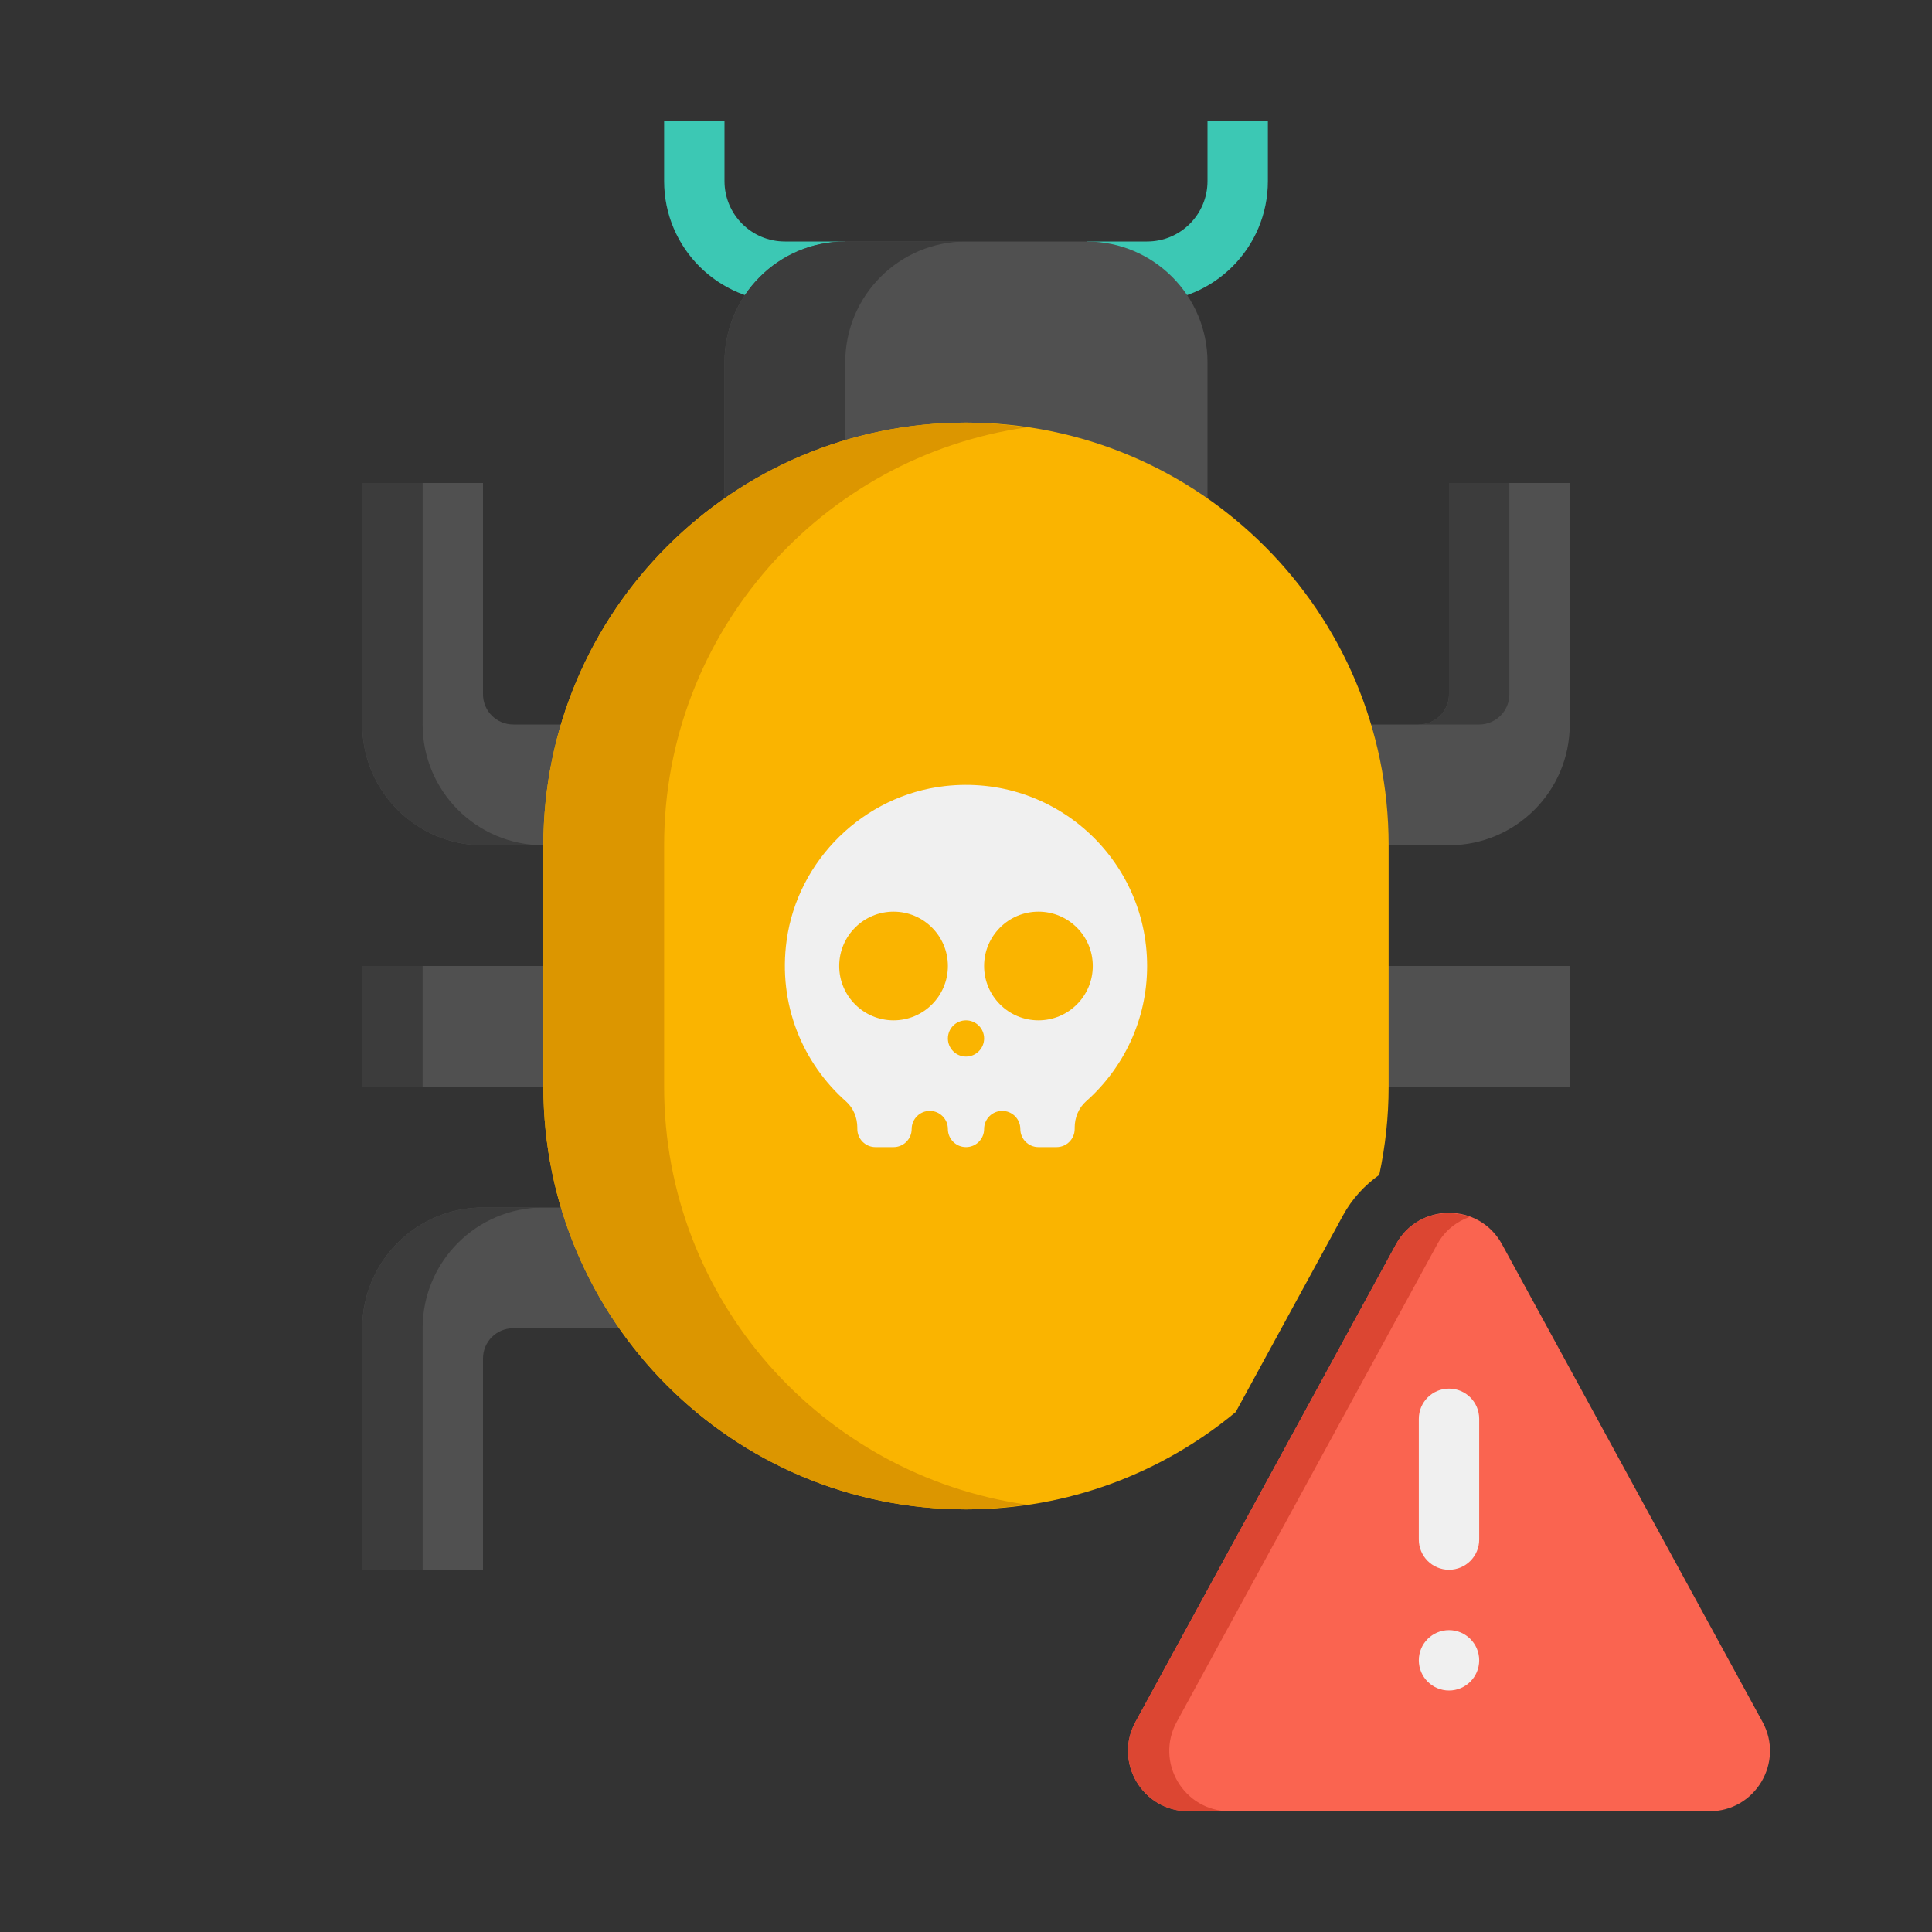 <?xml version="1.0" encoding="utf-8"?>
<!-- Generator: Adobe Illustrator 24.0.0, SVG Export Plug-In . SVG Version: 6.00 Build 0)  -->
<svg version="1.1" xmlns="http://www.w3.org/2000/svg" xmlns:xlink="http://www.w3.org/1999/xlink" x="0px" y="0px"
	 viewBox="0 0 64 64" enable-background="new 0 0 64 64" xml:space="preserve">
<rect x="0" y="0" width="64" height="64" fill="#333333" stroke="none"/>
<g id="Captions">
</g>
<g id="Icons">
	<g>
		<g>
			<path fill="#3CC8B4" d="M40,4v2c0,1.105-0.895,2-2,2h-2v2h2c2.209,0,4-1.791,4-4V4H40z"/>
		</g>
		<g>
			<path fill="#3CC8B4" d="M24,4v2c0,1.105,0.895,2,2,2h2v2h-2c-2.209,0-4-1.791-4-4V4H24z"/>
		</g>
		<g>
			<path fill="#505050" d="M40,20H24v-8c0-2.209,1.791-4,4-4h8c2.209,0,4,1.791,4,4V20z"/>
		</g>
		<g>
			<path fill="#3C3C3C" d="M32,8h-4c-2.209,0-4,1.791-4,4v8h4v-8C28,9.791,29.791,8,32,8z"/>
		</g>
		<g>
			<rect x="12" y="32" fill="#505050" width="12" height="4"/>
		</g>
		<g>
			<path fill="#505050" d="M24,28v-4h-7c-0.552,0-1-0.448-1-1v-7h-4v8c0,2.209,1.791,4,4,4H24z"/>
		</g>
		<g>
			<path fill="#505050" d="M26,40v4h-9c-0.552,0-1,0.448-1,1v7h-4v-8c0-2.209,1.791-4,4-4H26z"/>
		</g>
		<g>
			<rect x="40" y="32" transform="matrix(-1 -4.486823e-11 4.486823e-11 -1 92 68)" fill="#505050" width="12" height="4"/>
		</g>
		<g>
			<rect x="12" y="32" fill="#3C3C3C" width="2" height="4"/>
		</g>
		<g>
			<path fill="#3C3C3C" d="M14,24v-8h-2v8c0,2.209,1.791,4,4,4h2C15.791,28,14,26.209,14,24z"/>
		</g>
		<g>
			<path fill="#3C3C3C" d="M18,40h-2c-2.209,0-4,1.791-4,4v8h2v-8C14,41.791,15.791,40,18,40z"/>
		</g>
		<g>
			<path fill="#505050" d="M40,28v-4h7c0.552,0,1-0.448,1-1v-7h4v8c0,2.209-1.791,4-4,4H40z"/>
		</g>
		<g>
			<path fill="#3C3C3C" d="M50,23v-7h-2v7c0,0.552-0.448,1-1,1h2C49.552,24,50,23.552,50,23z"/>
		</g>
		<g>
			<path fill="#FAB400" d="M45.69,38.92C45.89,37.978,46,37.002,46,36v-8c0-7.732-6.268-14-14-14s-14,6.268-14,14v8
				c0,7.732,6.268,14,14,14c3.397,0,6.51-1.211,8.935-3.224l3.554-6.515C44.785,39.717,45.202,39.266,45.69,38.92z"/>
		</g>
		<g>
			<path fill="#DC9600" d="M22,36v-8c0-7.051,5.218-12.868,12-13.841C33.345,14.065,32.681,14,32,14c-7.732,0-14,6.268-14,14v8
				c0,7.732,6.268,14,14,14c0.681,0,1.345-0.065,2-0.159C27.218,48.868,22,43.051,22,36z"/>
		</g>
		<g>
			<path fill="#F0F0F0" d="M31.299,26.04c-2.678,0.303-4.87,2.437-5.24,5.107c-0.294,2.127,0.532,4.07,1.968,5.341
				c0.246,0.218,0.373,0.54,0.373,0.869V37.4c0,0.331,0.269,0.6,0.6,0.6h0.6c0.331,0,0.6-0.269,0.6-0.6l0,0
				c0-0.331,0.269-0.6,0.6-0.6h0c0.331,0,0.6,0.269,0.6,0.6l0,0c0,0.331,0.269,0.6,0.6,0.6l0,0c0.331,0,0.6-0.269,0.6-0.6l0,0
				c0-0.331,0.269-0.6,0.6-0.6l0,0c0.331,0,0.6,0.269,0.6,0.6l0,0c0,0.331,0.269,0.6,0.6,0.6H35c0.331,0,0.6-0.269,0.6-0.6v-0.045
				c0-0.33,0.129-0.652,0.376-0.871C37.216,35.386,38,33.786,38,32C38,28.455,34.926,25.629,31.299,26.04z M29.6,33.8
				c-0.994,0-1.8-0.806-1.8-1.8s0.806-1.8,1.8-1.8c0.994,0,1.8,0.806,1.8,1.8S30.594,33.8,29.6,33.8z M32,35
				c-0.331,0-0.6-0.269-0.6-0.6c0-0.331,0.269-0.6,0.6-0.6c0.331,0,0.6,0.269,0.6,0.6C32.6,34.731,32.331,35,32,35z M34.4,33.8
				c-0.994,0-1.8-0.806-1.8-1.8s0.806-1.8,1.8-1.8c0.994,0,1.8,0.806,1.8,1.8S35.394,33.8,34.4,33.8z"/>
		</g>
		<g>
			<path fill="#FA6450" d="M46.244,41.219l-8.631,15.823C36.886,58.375,37.851,60,39.369,60h17.262c1.518,0,2.483-1.625,1.756-2.958
				l-8.631-15.823C48.998,39.829,47.002,39.829,46.244,41.219z"/>
		</g>
		<g>
			<path fill="#DC4632" d="M38.98,57.042l8.631-15.823c0.251-0.459,0.641-0.752,1.073-0.908c-0.874-0.315-1.931-0.023-2.439,0.908
				l-8.631,15.823C36.886,58.375,37.851,60,39.369,60h1.366C39.217,60,38.253,58.375,38.98,57.042z"/>
		</g>
		<g>
			<path fill="#F0F0F0" d="M48,52L48,52c-0.552,0-1-0.448-1-1v-4c0-0.552,0.448-1,1-1l0,0c0.552,0,1,0.448,1,1v4
				C49,51.552,48.552,52,48,52z"/>
		</g>
		<g>
			<path fill="#F0F0F0" d="M48,56L48,56c-0.552,0-1-0.448-1-1l0,0c0-0.552,0.448-1,1-1l0,0c0.552,0,1,0.448,1,1l0,0
				C49,55.552,48.552,56,48,56z"/>
		</g>
	</g>
</g>
</svg>
